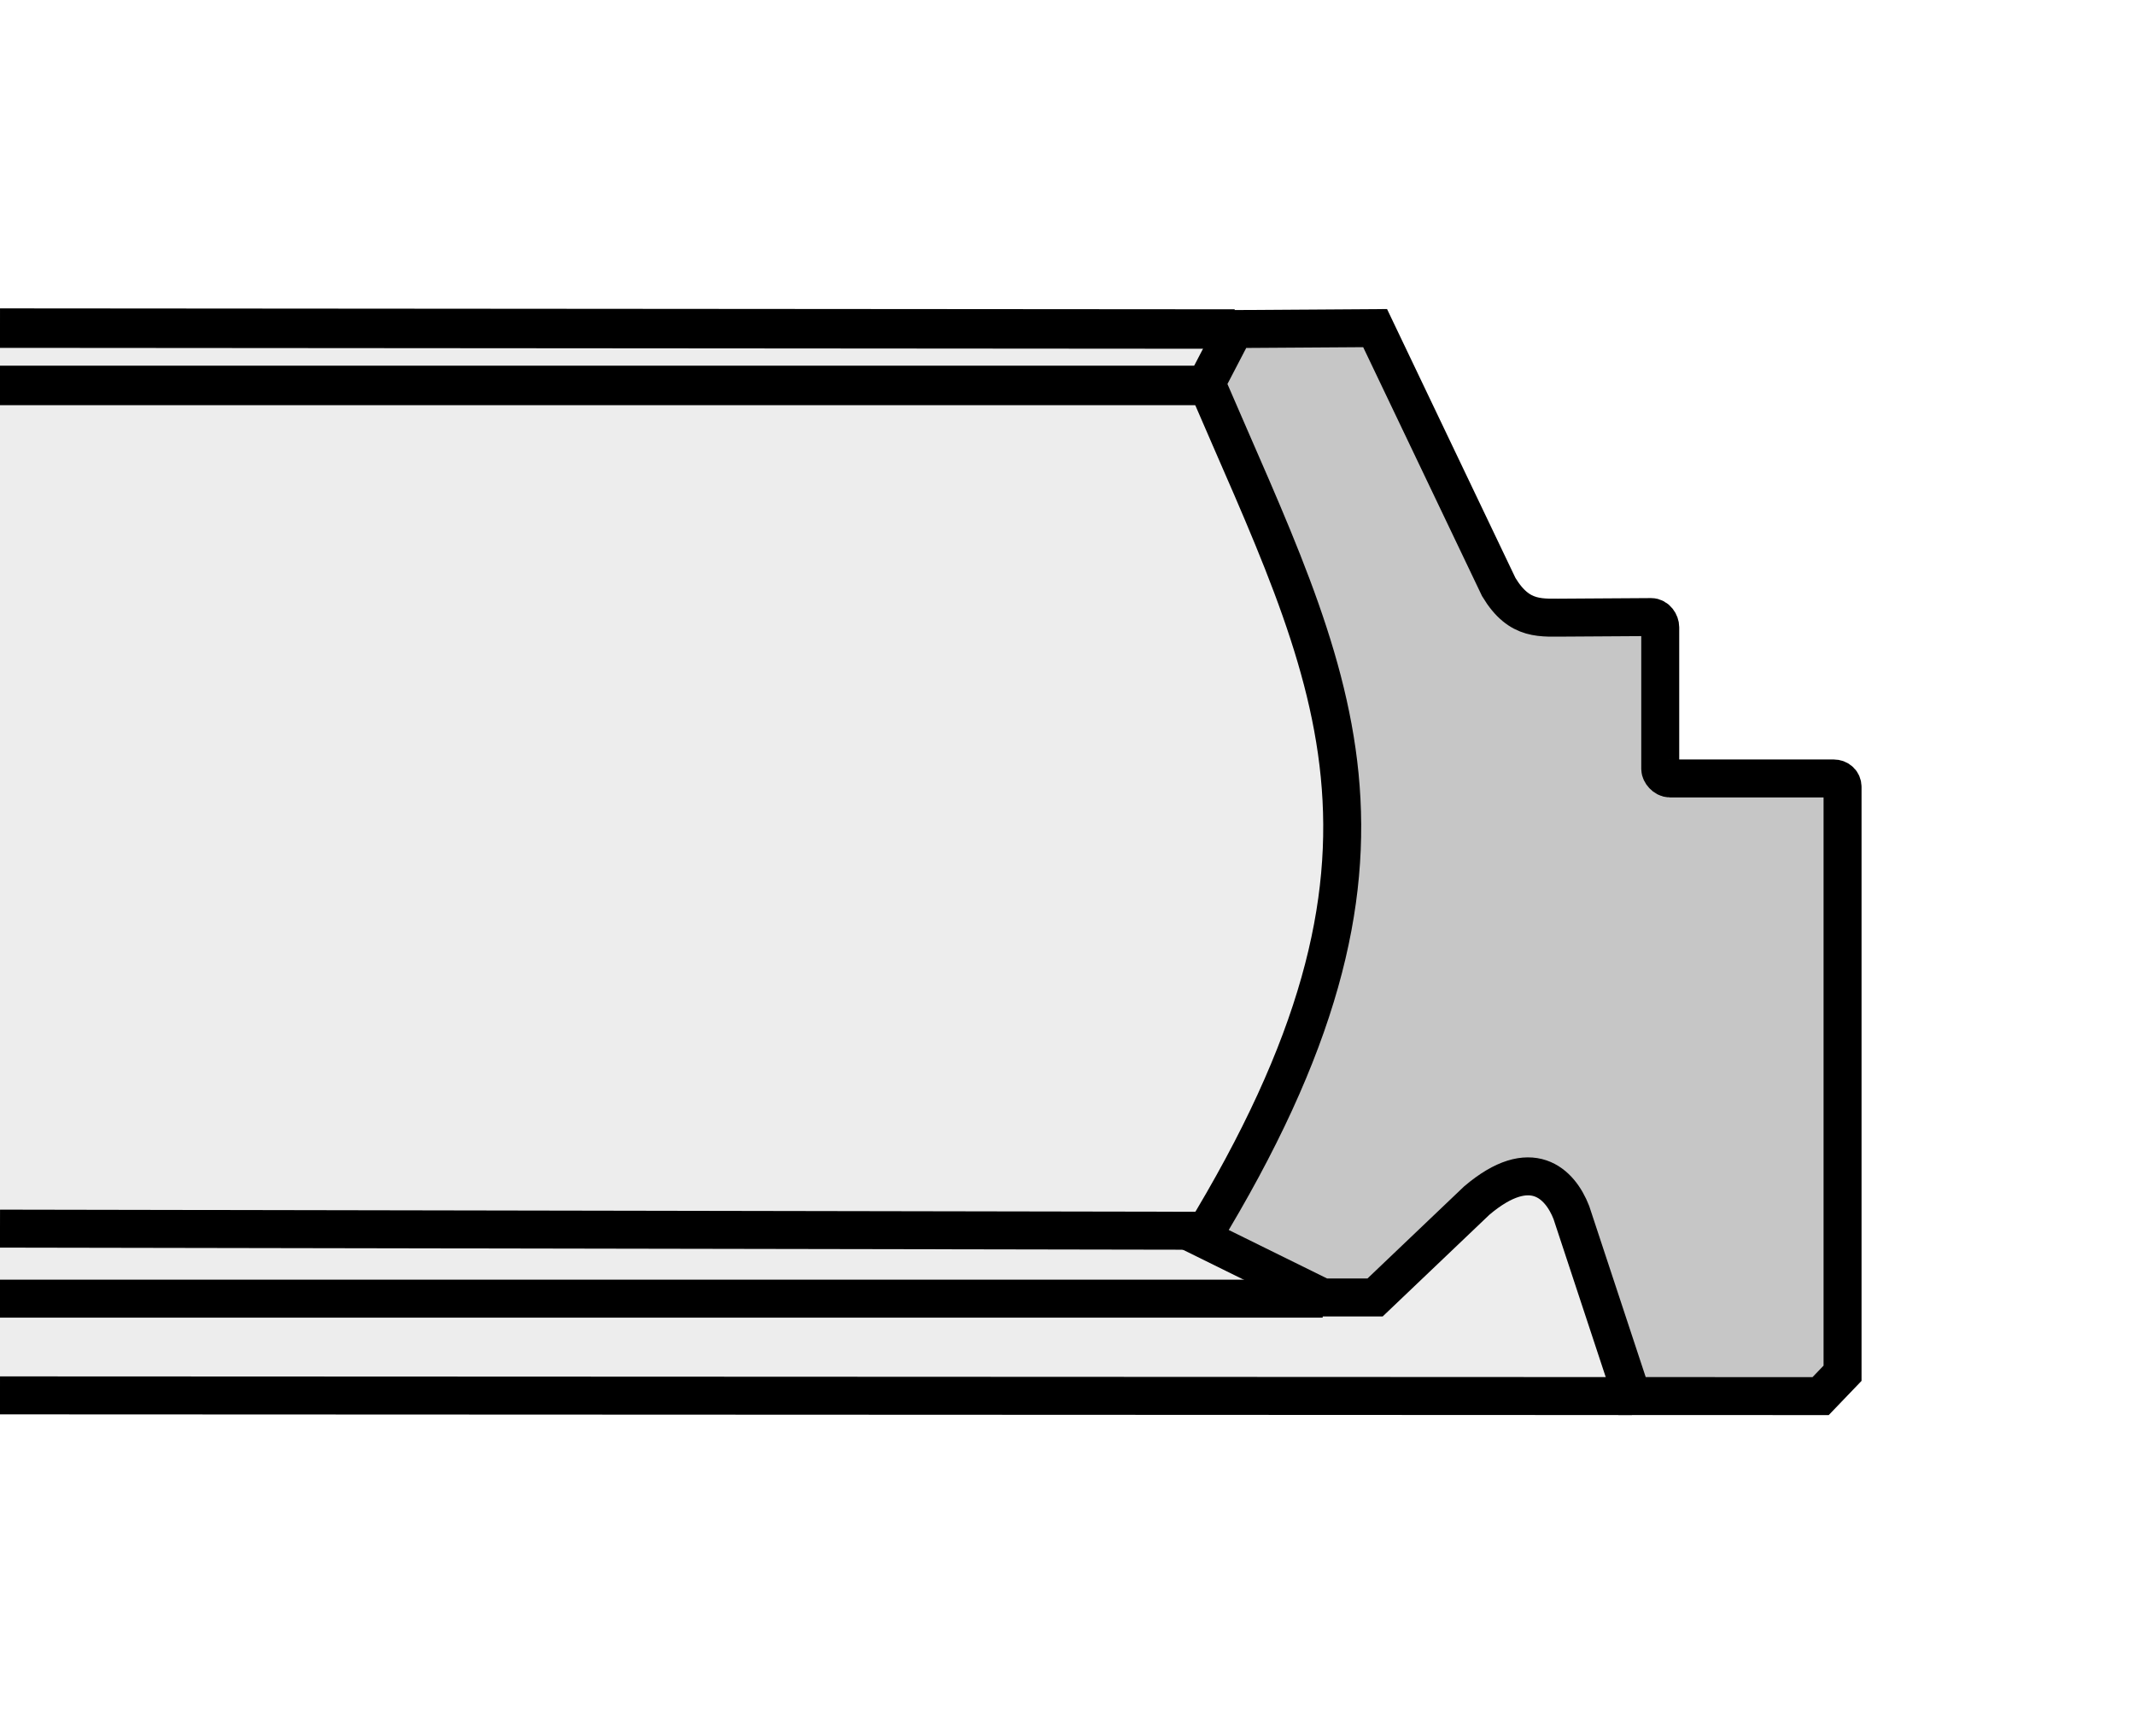 <?xml version="1.0" encoding="utf-8"?>
<!-- Generator: Adobe Illustrator 16.0.3, SVG Export Plug-In . SVG Version: 6.00 Build 0)  -->
<!DOCTYPE svg PUBLIC "-//W3C//DTD SVG 1.1//EN" "http://www.w3.org/Graphics/SVG/1.1/DTD/svg11.dtd">
<svg version="1.1" id="Layer_1" xmlns="http://www.w3.org/2000/svg" xmlns:xlink="http://www.w3.org/1999/xlink" x="0px" y="0px"
	 width="300px" height="244px" viewBox="0 0 300 244" enable-background="new 0 0 300 244" xml:space="preserve">
<g>
	<rect fill="#FFFFFF" width="300" height="244"/>
	<g>
		<path fill-rule="evenodd" clip-rule="evenodd" fill="#EDEDED" d="M255.828,196.193l3.079-3.21v-82.386
			c0-0.673-0.501-1.204-1.289-1.204h-22.971c-0.727,0-1.358-0.792-1.358-1.327V88.147c0-0.613-0.493-1.43-1.282-1.43l-11.68,0.074
			c-3.734-0.023-6.789,0.586-9.728-4.293L193.225,46.11H0v150.08L255.828,196.193z"/>
		
			<path fill-rule="evenodd" clip-rule="evenodd" fill="#C6C6C6" stroke="#000000" stroke-width="5.335" stroke-miterlimit="22.926" d="
			M255.828,196.193l3.079-3.21v-82.386c0-0.673-0.501-1.204-1.289-1.204h-22.971c-0.727,0-1.358-0.792-1.358-1.327V88.147
			c0-0.613-0.493-1.43-1.282-1.43l-11.68,0.074c-3.734-0.023-6.789,0.586-9.728-4.293L193.225,46.11l-19.735,0.13l-3.969,7.621
			c17.642,41.071,32.502,65.826-0.647,120.098l16.984,8.375h7.359l14.289-13.617c7.681-6.528,11.712-2.363,13.29,1.667l8.523,25.807
			L255.828,196.193z"/>
		
			<line fill-rule="evenodd" clip-rule="evenodd" fill="none" stroke="#000000" stroke-width="5.335" stroke-miterlimit="22.926" x1="229.319" y1="196.19" x2="0" y2="196.092"/>
		
			<line fill-rule="evenodd" clip-rule="evenodd" fill="none" stroke="#000000" stroke-width="5.335" stroke-miterlimit="22.926" x1="185.857" y1="182.5" x2="0" y2="182.5"/>
		
			<line fill-rule="evenodd" clip-rule="evenodd" fill="none" stroke="#000000" stroke-width="5.547" stroke-miterlimit="22.926" x1="173.489" y1="46.24" x2="0" y2="46.11"/>
		
			<line fill-rule="evenodd" clip-rule="evenodd" fill="none" stroke="#000000" stroke-width="5.551" stroke-miterlimit="22.926" x1="170.521" y1="54.165" x2="0" y2="54.165"/>
		
			<line fill-rule="evenodd" clip-rule="evenodd" fill="none" stroke="#000000" stroke-width="5.335" stroke-miterlimit="22.926" x1="168.873" y1="172.959" x2="0" y2="172.658"/>
	</g>
</g>
</svg>
